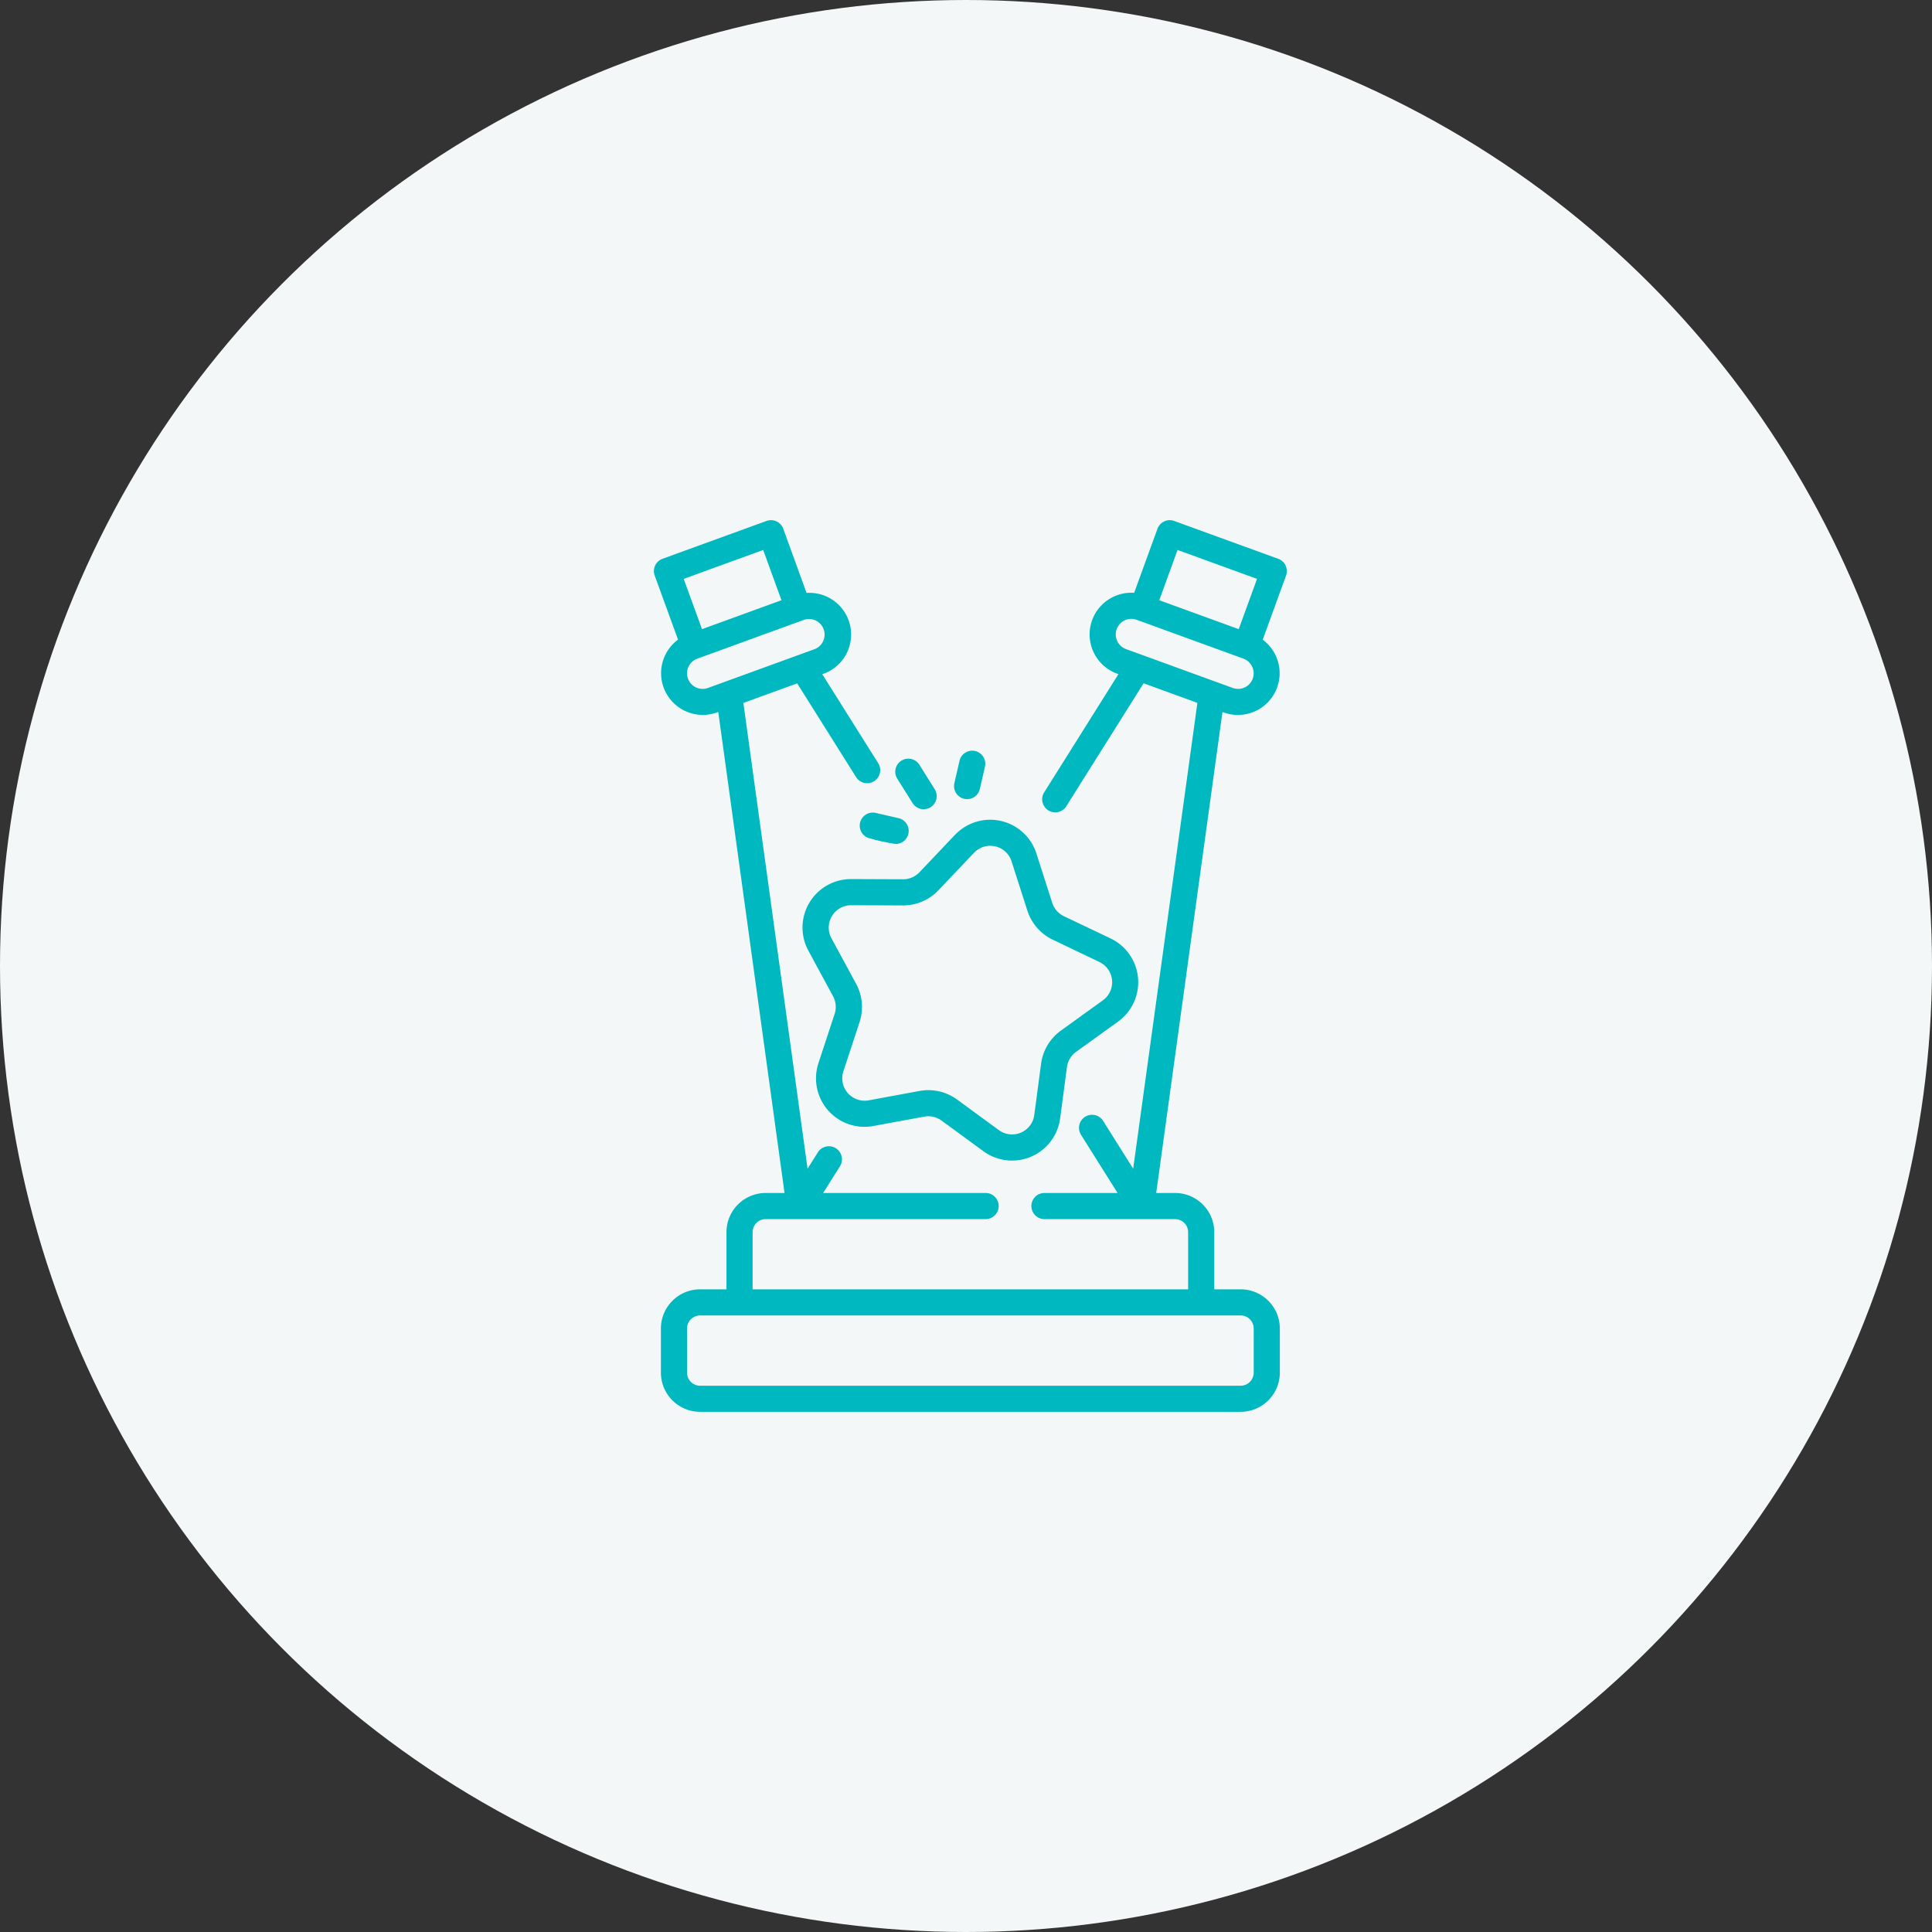 <svg xmlns="http://www.w3.org/2000/svg" width="130" height="130" viewBox="0 0 130 130">
  <rect x="0" y="0" width="130" height="130" fill="#333333" stroke="none"/>
  <g id="グループ_11610" data-name="グループ 11610" transform="translate(-223 -2948)">
    <circle id="楕円形_3" data-name="楕円形 3" cx="65" cy="65" r="65" transform="translate(223 2948)" fill="#f3f7f7"/>
    <g id="spotlight" transform="translate(266.499 2982.999)">
      <path id="パス_15635" data-name="パス 15635" d="M43.007,3.056a.878.878,0,0,0-.5-.455l-7-2.547A.879.879,0,0,0,34.385.58L32.816,4.892a2.806,2.806,0,0,0-1.149,5.437l.091.033-5,7.961a.879.879,0,0,0,1.488.936l5.205-8.281,3.62,1.317L32.75,43.64l-2.017-3.209a.879.879,0,1,0-1.488.936L31.7,45.274h-4.92a.879.879,0,0,0,0,1.758h8.789a.88.88,0,0,1,.879.879v3.846H7.142V47.911a.88.88,0,0,1,.879-.879h14.8a.879.879,0,0,0,0-1.758H11.889l1.126-1.79a.879.879,0,1,0-1.488-.936L10.84,43.64,6.521,12.3l3.621-1.317,3.959,6.3a.879.879,0,1,0,1.488-.936l-3.758-5.979.091-.033a2.806,2.806,0,0,0-1.149-5.437L9.205.58A.879.879,0,0,0,8.079.054l-7,2.547A.879.879,0,0,0,.554,3.728L2.124,8.04a2.807,2.807,0,0,0,2.616,4.9l.092-.034L9.291,45.274H8.021a2.64,2.64,0,0,0-2.637,2.637v3.846H3.609A2.639,2.639,0,0,0,.972,54.393v2.971A2.639,2.639,0,0,0,3.609,60H39.981a2.64,2.64,0,0,0,2.637-2.637V54.393a2.64,2.64,0,0,0-2.637-2.637H38.206V47.911a2.64,2.64,0,0,0-2.637-2.637H34.3L38.758,12.91l.093.034a2.807,2.807,0,0,0,2.615-4.9l1.57-4.312a.88.88,0,0,0-.03-.672ZM7.854,2.006l1.23,3.383L3.738,7.335,2.506,3.953ZM3.336,11.257a1.049,1.049,0,0,1,.085-1.936l7.061-2.57.029-.01.03-.011.063-.023a1.049,1.049,0,0,1,.717,1.971L4.138,11.292a1.042,1.042,0,0,1-.8-.035ZM40.86,54.393v2.971a.88.88,0,0,1-.879.879H3.609a.88.88,0,0,1-.879-.879V54.393a.88.88,0,0,1,.879-.879H39.981A.88.88,0,0,1,40.86,54.393ZM35.736,2.006l5.348,1.946L39.852,7.335,34.506,5.389Zm5.06,8.659a1.048,1.048,0,0,1-1.344.627L32.268,8.677a1.049,1.049,0,0,1-.627-1.344,1.049,1.049,0,0,1,1.344-.627l.063.023.03.011.029.01,7.061,2.57a1.05,1.05,0,0,1,.627,1.344Zm0,0" transform="translate(0 0)" fill="#00b8bf"/>
      <path id="パス_15636" data-name="パス 15636" d="M96.072,172.974l-2.4,2.528a1.512,1.512,0,0,1-1.091.468h-.005l-3.488-.013H89.07a3.263,3.263,0,0,0-2.869,4.818l1.661,3.068a1.511,1.511,0,0,1,.106,1.187l-1.09,3.314a3.263,3.263,0,0,0,3.692,4.229l3.43-.632a1.509,1.509,0,0,1,1.162.266l2.815,2.061a3.264,3.264,0,0,0,5.163-2.2l.459-3.458a1.511,1.511,0,0,1,.612-1.024l2.829-2.04a3.264,3.264,0,0,0-.5-5.592l-3.147-1.5a1.511,1.511,0,0,1-.784-.9l-1.066-3.322a3.264,3.264,0,0,0-5.473-1.252Zm2.7.781a1.494,1.494,0,0,1,1.1,1.008l1.066,3.322a3.276,3.276,0,0,0,1.7,1.947l3.147,1.505a1.506,1.506,0,0,1,.231,2.58l-2.829,2.04a3.278,3.278,0,0,0-1.327,2.218l-.459,3.458a1.506,1.506,0,0,1-2.382,1.017l-2.814-2.06a3.279,3.279,0,0,0-1.933-.63,3.209,3.209,0,0,0-.587.054l-3.43.632a1.506,1.506,0,0,1-1.7-1.951l1.09-3.314a3.276,3.276,0,0,0-.23-2.574l-1.662-3.067a1.506,1.506,0,0,1,1.33-2.223l3.488.013h.012a3.277,3.277,0,0,0,2.365-1.015l2.4-2.528a1.494,1.494,0,0,1,1.427-.43Zm0,0" transform="translate(-75.306 -151.805)" fill="#00b8bf"/>
      <path id="パス_15637" data-name="パス 15637" d="M140.24,139.938a.879.879,0,1,0,1.489-.934l-1.02-1.628a.879.879,0,0,0-1.49.934Zm0,0" transform="translate(-122.343 -120.913)" fill="#00b8bf"/>
      <path id="パス_15638" data-name="パス 15638" d="M173.707,135.5a.879.879,0,0,0,.856-.683l.349-1.521a.879.879,0,0,0-1.713-.393l-.349,1.521A.879.879,0,0,0,173.707,135.5Zm0,0" transform="translate(-152.131 -116.727)" fill="#00b8bf"/>
      <path id="パス_15639" data-name="パス 15639" d="M121.213,170.056a.879.879,0,0,0,.2-1.735l-1.52-.349a.879.879,0,1,0-.393,1.713A12.878,12.878,0,0,0,121.213,170.056Zm0,0" transform="translate(-104.447 -148.267)" fill="#00b8bf"/>
    </g>
  </g>
</svg>
